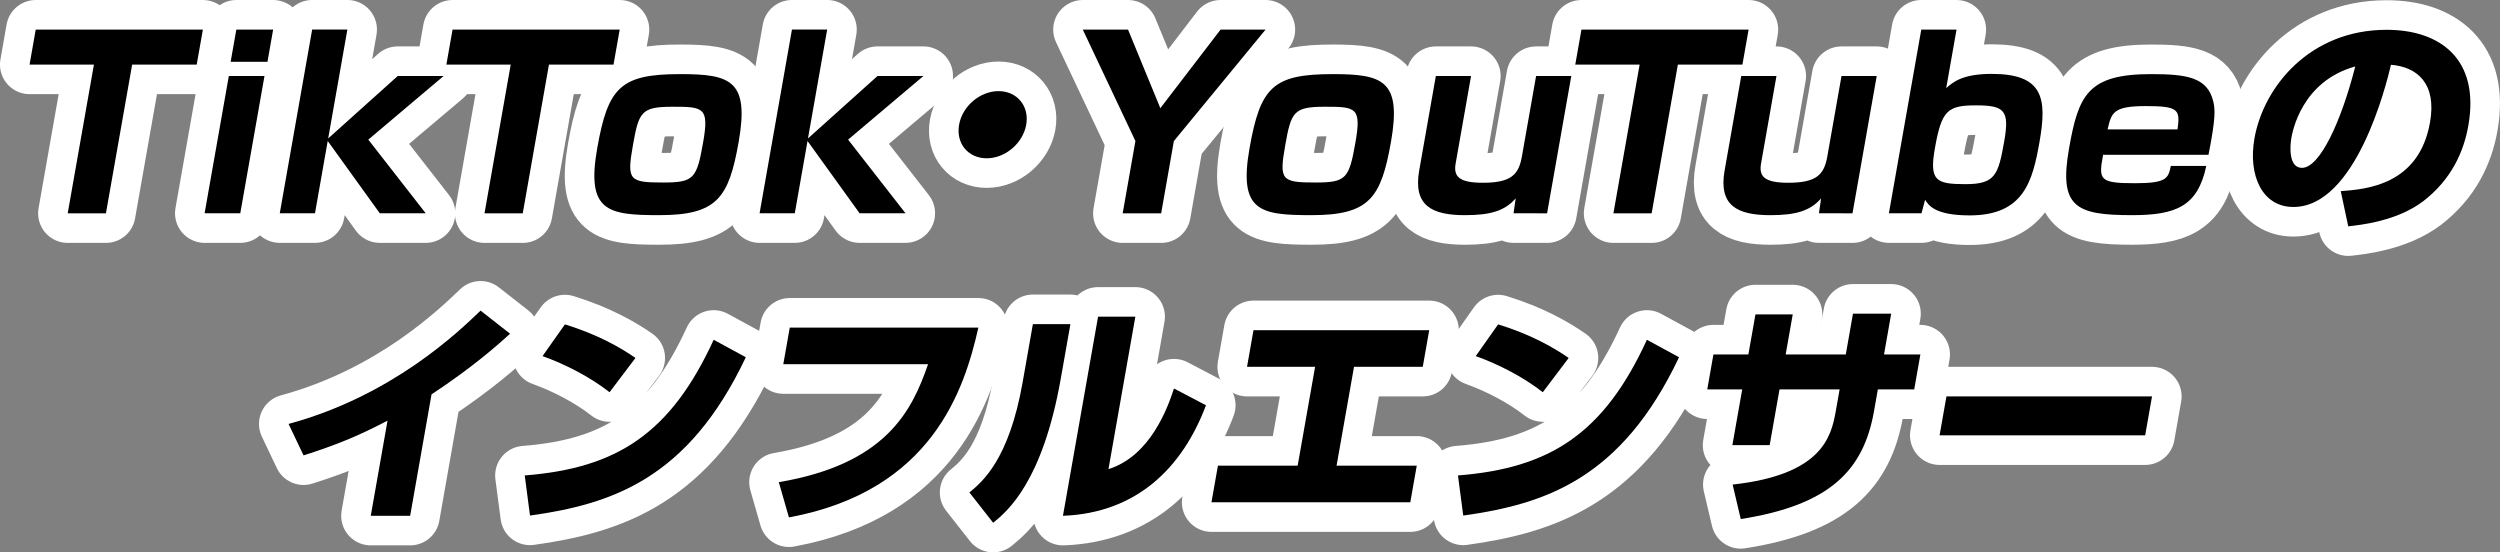 <?xml version="1.0" encoding="utf-8"?>
<!-- Generator: Adobe Illustrator 16.0.0, SVG Export Plug-In . SVG Version: 6.00 Build 0)  -->
<!DOCTYPE svg PUBLIC "-//W3C//DTD SVG 1.1//EN" "http://www.w3.org/Graphics/SVG/1.1/DTD/svg11.dtd">
<svg version="1.1" id="Layer_1" xmlns="http://www.w3.org/2000/svg" xmlns:xlink="http://www.w3.org/1999/xlink" x="0px" y="0px"
	 width="169.043px" height="37.349px" viewBox="213.728 402.766 169.043 37.349"
	 enable-background="new 213.728 402.766 169.043 37.349" xml:space="preserve">
<rect x="213.728" y="402.766" width="169.043" height="37.349" fill="#808080" stroke="none"/>
<g>
	<g>
		<path fill="none" stroke="#FFFFFF" stroke-width="4" stroke-linecap="round" stroke-linejoin="round" stroke-miterlimit="10" d="
			M222.664,407.132l-1.773,10.058h-2.585l1.773-10.058h-4.352l0.417-2.365h11.302l-0.417,2.365H222.664z"/>
		<path fill="none" stroke="#FFFFFF" stroke-width="4" stroke-linecap="round" stroke-linejoin="round" stroke-miterlimit="10" d="
			M231.612,407.904l-1.637,9.283h-2.412l1.638-9.283H231.612z M232.197,404.767l-0.384,2.177h-2.49l0.385-2.177H232.197z"/>
		<path fill="none" stroke="#FFFFFF" stroke-width="4" stroke-linecap="round" stroke-linejoin="round" stroke-miterlimit="10" d="
			M240.621,407.904h3.104l-5.094,4.303l3.882,4.98h-3.104l-3.521-4.887l-0.861,4.887h-2.381l2.19-12.422h2.381l-1.298,7.362
			L240.621,407.904z"/>
		<path fill="none" stroke="#FFFFFF" stroke-width="4" stroke-linecap="round" stroke-linejoin="round" stroke-miterlimit="10" d="
			M250.847,407.132l-1.772,10.058h-2.586l1.773-10.058h-4.351l0.417-2.365h11.302l-0.417,2.365H250.847z"/>
		<path fill="none" stroke="#FFFFFF" stroke-width="4" stroke-linecap="round" stroke-linejoin="round" stroke-miterlimit="10" d="
			M263.674,412.365c-0.667,3.783-1.457,4.949-5.366,4.949c-3.499,0-4.951-0.253-4.198-4.523c0.729-4.131,1.577-5.014,5.628-5.014
			C263.143,407.777,264.404,408.219,263.674,412.365z M258.571,415.107c2.081,0,2.271-0.269,2.7-2.711
			c0.417-2.364,0.032-2.412-2.049-2.412c-2.128,0-2.297,0.331-2.697,2.602C256.108,414.951,256.255,415.107,258.571,415.107z"/>
		<path fill="none" stroke="#FFFFFF" stroke-width="4" stroke-linecap="round" stroke-linejoin="round" stroke-miterlimit="10" d="
			M273.063,407.904h3.105l-5.094,4.303l3.882,4.98h-3.104l-3.521-4.887l-0.861,4.887h-2.381l2.189-12.422h2.382l-1.299,7.362
			L273.063,407.904z"/>
		<path fill="none" stroke="#FFFFFF" stroke-width="4" stroke-linecap="round" stroke-linejoin="round" stroke-miterlimit="10" d="
			M283.118,411.198c-0.22,1.245-1.408,2.271-2.671,2.271c-1.261,0-2.092-1.01-1.868-2.271c0.225-1.276,1.438-2.271,2.669-2.271
			C282.493,408.929,283.341,409.938,283.118,411.198z"/>
		<path fill="none" stroke="#FFFFFF" stroke-width="4" stroke-linecap="round" stroke-linejoin="round" stroke-miterlimit="10" d="
			M290.002,404.767l2.185,5.313l4.073-5.313h3.042l-6.199,7.535l-0.86,4.888h-2.602l0.861-4.888l-3.559-7.535H290.002z"/>
		<path fill="none" stroke="#FFFFFF" stroke-width="4" stroke-linecap="round" stroke-linejoin="round" stroke-miterlimit="10" d="
			M307.781,412.365c-0.667,3.783-1.456,4.949-5.365,4.949c-3.499,0-4.951-0.253-4.198-4.523c0.729-4.131,1.577-5.014,5.628-5.014
			C307.25,407.777,308.512,408.219,307.781,412.365z M302.679,415.107c2.081,0,2.27-0.269,2.7-2.711
			c0.417-2.364,0.032-2.412-2.049-2.412c-2.128,0-2.297,0.331-2.697,2.602C300.216,414.951,300.362,415.107,302.679,415.107z"/>
		<path fill="none" stroke="#FFFFFF" stroke-width="4" stroke-linecap="round" stroke-linejoin="round" stroke-miterlimit="10" d="
			M316.069,417.188l0.146-1.009c-0.73,0.836-1.683,1.136-3.432,1.136c-2.223,0-3.515-0.632-3.092-3.026l1.125-6.384h2.381
			l-1.042,5.911c-0.149,0.851,0.18,1.308,1.834,1.308c1.923,0,2.431-0.551,2.646-1.781l0.959-5.438h2.38l-1.637,9.284
			L316.069,417.188L316.069,417.188z"/>
		<path fill="none" stroke="#FFFFFF" stroke-width="4" stroke-linecap="round" stroke-linejoin="round" stroke-miterlimit="10" d="
			M327.181,407.132l-1.773,10.058h-2.585l1.773-10.058h-4.352l0.417-2.365h11.303l-0.417,2.365H327.181z"/>
		<path fill="none" stroke="#FFFFFF" stroke-width="4" stroke-linecap="round" stroke-linejoin="round" stroke-miterlimit="10" d="
			M336.719,417.188l0.146-1.009c-0.729,0.836-1.682,1.136-3.431,1.136c-2.223,0-3.515-0.632-3.092-3.026l1.125-6.384h2.381
			l-1.042,5.911c-0.15,0.851,0.179,1.308,1.834,1.308c1.923,0,2.43-0.551,2.646-1.781l0.959-5.438h2.381l-1.638,9.284
			L336.719,417.188L336.719,417.188z"/>
		<path fill="none" stroke="#FFFFFF" stroke-width="4" stroke-linecap="round" stroke-linejoin="round" stroke-miterlimit="10" d="
			M346.023,404.767l-0.698,3.957c0.431-0.378,1.068-0.962,3.069-0.962c3.5,0,3.763,1.641,3.237,4.619
			c-0.468,2.648-1.063,4.949-4.721,4.949c-2.38,0-2.791-0.709-3.013-1.056l-0.24,0.913h-2.207l2.19-12.422L346.023,404.767
			L346.023,404.767z M344.561,412.791c-0.387,2.19,0.061,2.427,2.063,2.427c2.019,0,2.222-0.614,2.627-2.916
			c0.363-2.064,0.017-2.412-1.907-2.412C345.403,409.89,345.011,410.236,344.561,412.791z"/>
		<path fill="none" stroke="#FFFFFF" stroke-width="4" stroke-linecap="round" stroke-linejoin="round" stroke-miterlimit="10" d="
			M355.934,413.232c-0.313,1.687-0.275,1.923,2.167,1.923c2.16,0,2.237-0.348,2.413-1.167h2.396
			c-0.581,2.759-2.085,3.326-5.031,3.326c-3.814,0-4.946-0.553-4.246-4.523c0.634-3.595,1.262-5.014,5.55-5.014
			c2.427,0,3.807,0.221,4.198,1.845c0.118,0.488,0.19,1.056-0.321,3.61H355.934L355.934,413.232z M360.966,411.514
			c0.188-1.34,0.071-1.575-2.149-1.575c-2.223,0-2.318,0.456-2.579,1.575H360.966z"/>
		<path fill="none" stroke="#FFFFFF" stroke-width="4" stroke-linecap="round" stroke-linejoin="round" stroke-miterlimit="10" d="
			M372.003,415.691c1.725-0.127,5.288-0.41,6.036-4.65c0.465-2.633-0.867-3.752-2.64-3.894c-0.32,1.37-2.373,9.614-6.597,9.614
			c-2.128,0-3.071-2.159-2.635-4.634c0.613-3.484,3.737-7.346,8.938-7.346c3.625,0,6.317,1.984,5.525,6.479
			c-0.316,1.797-1.165,3.657-3.045,5.107c-1.783,1.354-4.225,1.606-5.075,1.702L372.003,415.691z M368.663,412.097
			c-0.104,0.601-0.182,2.019,0.718,2.019c1.196,0,2.641-3.089,3.604-6.856C369.34,408.267,368.733,411.703,368.663,412.097z"/>
		<path fill="none" stroke="#FFFFFF" stroke-width="4" stroke-linecap="round" stroke-linejoin="round" stroke-miterlimit="10" d="
			M241.462,437.642h-2.664l1.134-6.432c-2.048,1.072-3.557,1.67-5.679,2.348l-1.012-2.127c7.021-1.906,11.485-6.227,12.983-7.662
			l1.994,1.563c-0.731,0.662-2.456,2.223-5.31,4.098L241.462,437.642z"/>
		<path fill="none" stroke="#FFFFFF" stroke-width="4" stroke-linecap="round" stroke-linejoin="round" stroke-miterlimit="10" d="
			M249.209,434.914c6.218-0.488,9.859-2.82,12.776-9.174l2.173,1.182c-3.895,8.23-9.065,9.932-14.593,10.705L249.209,434.914z
			 M254.945,429.287c-1.286-1.008-2.946-1.875-4.532-2.443l1.513-2.145c2.241,0.693,3.744,1.561,4.77,2.271L254.945,429.287z"/>
		<path fill="none" stroke="#FFFFFF" stroke-width="4" stroke-linecap="round" stroke-linejoin="round" stroke-miterlimit="10" d="
			M279.882,424.919c-0.941,4.178-3.131,11.051-12.809,12.832l-0.684-2.381c7.231-1.229,8.994-4.791,10.092-7.977h-9.789l0.438-2.475
			H279.882L279.882,424.919z"/>
		<path fill="none" stroke="#FFFFFF" stroke-width="4" stroke-linecap="round" stroke-linejoin="round" stroke-miterlimit="10" d="
			M285.457,428.357c-1.233,6.998-3.617,8.984-4.573,9.758l-1.608-2.049c0.865-0.711,2.675-2.207,3.598-7.441l0.694-3.941h2.538
			L285.457,428.357z M288.679,434.488c2.854-0.898,4.018-4.191,4.43-5.453l2.164,1.135c-1.599,4.24-4.688,7.283-9.671,7.473
			l2.374-13.463h2.521L288.679,434.488z"/>
		<path fill="none" stroke="#FFFFFF" stroke-width="4" stroke-linecap="round" stroke-linejoin="round" stroke-miterlimit="10" d="
			M310.368,425.093l-0.437,2.477h-4.648l-1.18,6.684h5.422l-0.437,2.475h-13.445l0.438-2.475h5.391l1.179-6.684h-4.603l0.437-2.477
			H310.368z"/>
		<path fill="none" stroke="#FFFFFF" stroke-width="4" stroke-linecap="round" stroke-linejoin="round" stroke-miterlimit="10" d="
			M312.311,434.914c6.218-0.488,9.86-2.82,12.777-9.174l2.172,1.182c-3.895,8.23-9.065,9.932-14.592,10.705L312.311,434.914z
			 M318.047,429.287c-1.287-1.008-2.947-1.875-4.533-2.443l1.513-2.145c2.241,0.693,3.744,1.561,4.771,2.271L318.047,429.287z"/>
		<path fill="none" stroke="#FFFFFF" stroke-width="4" stroke-linecap="round" stroke-linejoin="round" stroke-miterlimit="10" d="
			M339.021,423.974h2.585l-0.486,2.76h2.459l-0.417,2.363h-2.459l-0.259,1.467c-0.706,4.004-2.979,6.354-9.011,7.299l-0.55-2.332
			c6.044-0.662,6.67-3.232,6.976-4.967l0.259-1.467h-4.065l-0.665,3.77h-2.522l0.665-3.77h-2.363l0.416-2.363h2.364l0.479-2.711
			h2.521l-0.478,2.711h4.065L339.021,423.974z"/>
		<path fill="none" stroke="#FFFFFF" stroke-width="4" stroke-linecap="round" stroke-linejoin="round" stroke-miterlimit="10" d="
			M359.242,429.57l-0.464,2.633h-13.901l0.464-2.633H359.242z"/>
	</g>
	<g>
		<path d="M222.664,407.132l-1.773,10.058h-2.585l1.773-10.058h-4.352l0.417-2.365h11.302l-0.417,2.365H222.664z"/>
		<path d="M231.612,407.904l-1.637,9.283h-2.412l1.638-9.283H231.612z M232.197,404.767l-0.384,2.177h-2.49l0.385-2.177H232.197z"/>
		<path d="M240.621,407.904h3.104l-5.094,4.303l3.882,4.98h-3.104l-3.521-4.887l-0.861,4.887h-2.381l2.19-12.422h2.381l-1.298,7.362
			L240.621,407.904z"/>
		<path d="M250.847,407.132l-1.772,10.058h-2.586l1.773-10.058h-4.351l0.417-2.365h11.302l-0.417,2.365H250.847z"/>
		<path d="M263.674,412.365c-0.667,3.783-1.457,4.949-5.366,4.949c-3.499,0-4.951-0.253-4.198-4.523
			c0.729-4.131,1.577-5.014,5.628-5.014C263.143,407.777,264.404,408.219,263.674,412.365z M258.571,415.107
			c2.081,0,2.271-0.269,2.7-2.711c0.417-2.364,0.032-2.412-2.049-2.412c-2.128,0-2.297,0.331-2.697,2.602
			C256.108,414.951,256.255,415.107,258.571,415.107z"/>
		<path d="M273.063,407.904h3.105l-5.094,4.303l3.882,4.98h-3.104l-3.521-4.887l-0.861,4.887h-2.381l2.189-12.422h2.382
			l-1.299,7.362L273.063,407.904z"/>
		<path d="M283.118,411.198c-0.22,1.245-1.408,2.271-2.671,2.271c-1.261,0-2.092-1.01-1.868-2.271
			c0.225-1.276,1.438-2.271,2.669-2.271C282.493,408.929,283.341,409.938,283.118,411.198z"/>
		<path d="M290.002,404.767l2.185,5.313l4.073-5.313h3.042l-6.199,7.535l-0.86,4.888h-2.602l0.861-4.888l-3.559-7.535H290.002z"/>
		<path d="M307.781,412.365c-0.667,3.783-1.456,4.949-5.365,4.949c-3.499,0-4.951-0.253-4.198-4.523
			c0.729-4.131,1.577-5.014,5.628-5.014C307.25,407.777,308.512,408.219,307.781,412.365z M302.679,415.107
			c2.081,0,2.27-0.269,2.7-2.711c0.417-2.364,0.032-2.412-2.049-2.412c-2.128,0-2.297,0.331-2.697,2.602
			C300.216,414.951,300.362,415.107,302.679,415.107z"/>
		<path d="M316.069,417.188l0.146-1.009c-0.73,0.836-1.683,1.136-3.432,1.136c-2.223,0-3.515-0.632-3.092-3.026l1.125-6.384h2.381
			l-1.042,5.911c-0.149,0.851,0.18,1.308,1.834,1.308c1.923,0,2.431-0.551,2.646-1.781l0.959-5.438h2.38l-1.637,9.284
			L316.069,417.188L316.069,417.188z"/>
		<path d="M327.181,407.132l-1.773,10.058h-2.585l1.773-10.058h-4.352l0.417-2.365h11.303l-0.417,2.365H327.181z"/>
		<path d="M336.719,417.188l0.146-1.009c-0.729,0.836-1.682,1.136-3.431,1.136c-2.223,0-3.515-0.632-3.092-3.026l1.125-6.384h2.381
			l-1.042,5.911c-0.15,0.851,0.179,1.308,1.834,1.308c1.923,0,2.43-0.551,2.646-1.781l0.959-5.438h2.381l-1.638,9.284
			L336.719,417.188L336.719,417.188z"/>
		<path d="M346.023,404.767l-0.698,3.957c0.431-0.378,1.068-0.962,3.069-0.962c3.5,0,3.763,1.641,3.237,4.619
			c-0.468,2.648-1.063,4.949-4.721,4.949c-2.38,0-2.791-0.709-3.013-1.056l-0.24,0.913h-2.207l2.19-12.422L346.023,404.767
			L346.023,404.767z M344.561,412.791c-0.387,2.19,0.061,2.427,2.063,2.427c2.019,0,2.222-0.614,2.627-2.916
			c0.363-2.064,0.017-2.412-1.907-2.412C345.403,409.89,345.011,410.236,344.561,412.791z"/>
		<path d="M355.934,413.232c-0.313,1.687-0.275,1.923,2.167,1.923c2.16,0,2.237-0.348,2.413-1.167h2.396
			c-0.581,2.759-2.085,3.326-5.031,3.326c-3.814,0-4.946-0.553-4.246-4.523c0.634-3.595,1.262-5.014,5.55-5.014
			c2.427,0,3.807,0.221,4.198,1.845c0.118,0.488,0.19,1.056-0.321,3.61H355.934L355.934,413.232z M360.966,411.514
			c0.188-1.34,0.071-1.575-2.149-1.575c-2.223,0-2.318,0.456-2.579,1.575H360.966z"/>
		<path d="M372.003,415.691c1.725-0.127,5.288-0.41,6.036-4.65c0.465-2.633-0.867-3.752-2.64-3.894
			c-0.32,1.37-2.373,9.614-6.597,9.614c-2.128,0-3.071-2.159-2.635-4.634c0.613-3.484,3.737-7.346,8.938-7.346
			c3.625,0,6.317,1.984,5.525,6.479c-0.316,1.797-1.165,3.657-3.045,5.107c-1.783,1.354-4.225,1.606-5.075,1.702L372.003,415.691z
			 M368.663,412.097c-0.104,0.601-0.182,2.019,0.718,2.019c1.196,0,2.641-3.089,3.604-6.856
			C369.34,408.267,368.733,411.703,368.663,412.097z"/>
		<path d="M241.462,437.642h-2.664l1.134-6.432c-2.048,1.072-3.557,1.67-5.679,2.348l-1.012-2.127
			c7.021-1.906,11.485-6.227,12.983-7.662l1.994,1.563c-0.731,0.662-2.456,2.223-5.31,4.098L241.462,437.642z"/>
		<path d="M249.209,434.914c6.218-0.488,9.859-2.82,12.776-9.174l2.173,1.182c-3.895,8.23-9.065,9.932-14.593,10.705
			L249.209,434.914z M254.945,429.287c-1.286-1.008-2.946-1.875-4.532-2.443l1.513-2.145c2.241,0.693,3.744,1.561,4.77,2.271
			L254.945,429.287z"/>
		<path d="M279.882,424.919c-0.941,4.178-3.131,11.051-12.809,12.832l-0.684-2.381c7.231-1.229,8.994-4.791,10.092-7.977h-9.789
			l0.438-2.475H279.882L279.882,424.919z"/>
		<path d="M285.457,428.357c-1.233,6.998-3.617,8.984-4.573,9.758l-1.608-2.049c0.865-0.711,2.675-2.207,3.598-7.441l0.694-3.941
			h2.538L285.457,428.357z M288.679,434.488c2.854-0.898,4.018-4.191,4.43-5.453l2.164,1.135c-1.599,4.24-4.688,7.283-9.671,7.473
			l2.374-13.463h2.521L288.679,434.488z"/>
		<path d="M310.368,425.093l-0.437,2.477h-4.648l-1.18,6.684h5.422l-0.437,2.475h-13.445l0.438-2.475h5.391l1.179-6.684h-4.603
			l0.437-2.477H310.368z"/>
		<path d="M312.311,434.914c6.218-0.488,9.86-2.82,12.777-9.174l2.172,1.182c-3.895,8.23-9.065,9.932-14.592,10.705L312.311,434.914
			z M318.047,429.287c-1.287-1.008-2.947-1.875-4.533-2.443l1.513-2.145c2.241,0.693,3.744,1.561,4.771,2.271L318.047,429.287z"/>
		<path d="M339.021,423.974h2.585l-0.486,2.76h2.459l-0.417,2.363h-2.459l-0.259,1.467c-0.706,4.004-2.979,6.354-9.011,7.299
			l-0.55-2.332c6.044-0.662,6.67-3.232,6.976-4.967l0.259-1.467h-4.065l-0.665,3.77h-2.522l0.665-3.77h-2.363l0.416-2.363h2.364
			l0.479-2.711h2.521l-0.478,2.711h4.065L339.021,423.974z"/>
		<path d="M359.242,429.57l-0.464,2.633h-13.901l0.464-2.633H359.242z"/>
	</g>
</g>
</svg>

